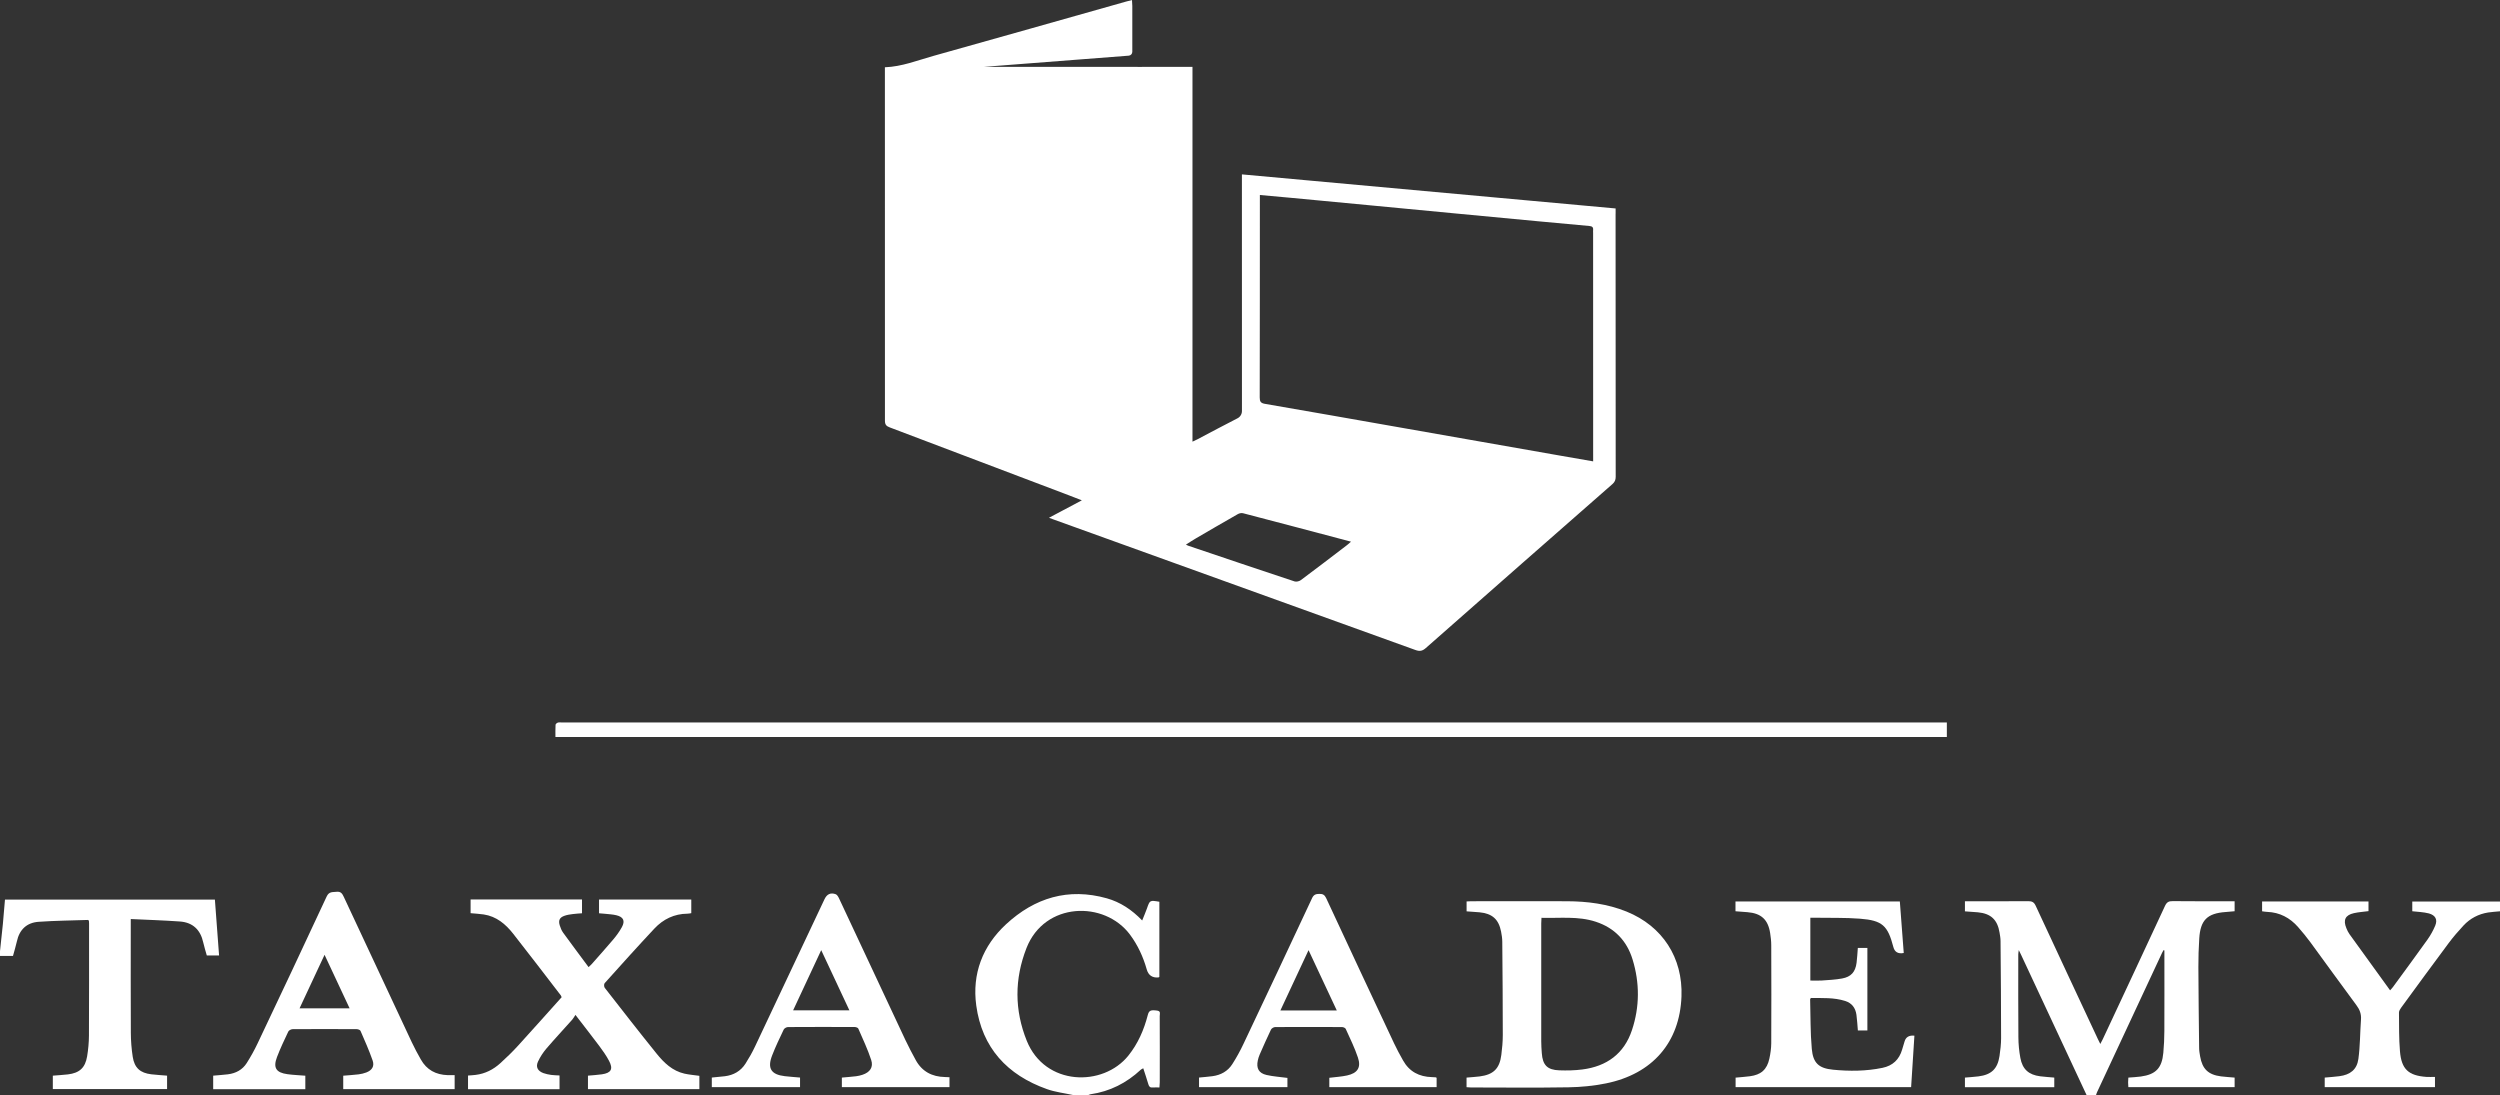 <svg xmlns="http://www.w3.org/2000/svg" id="Ebene_2" viewBox="0 0 633.24 277.37"><rect x="0" y="0" width="633.24" height="277.37" fill="#333333" stroke="none"/><defs><style>.cls-1{fill:#fff;}</style></defs><g id="Logo_xA0_Bild"><path class="cls-1" d="M528.52,277.37c-5.5-11.79-11.01-23.57-16.51-35.36-.17-.36-.34-.72-.66-1.36-.07.56-.13.83-.13,1.1,0,6.99-.03,13.99.03,20.98.01,1.75.18,3.52.5,5.24.52,2.87,2.13,4.28,5.02,4.65,1.14.14,2.3.22,3.57.33v2.44h-22.63v-2.44c1.15-.1,2.29-.17,3.43-.31,3.28-.42,4.84-1.9,5.33-5.17.22-1.5.4-3.02.4-4.53,0-8.19-.07-16.38-.14-24.57,0-.71-.13-1.43-.25-2.14-.53-3.27-2.19-4.83-5.49-5.15-1.07-.1-2.14-.16-3.28-.24v-2.56h1.29c4.92,0,9.84.02,14.75-.02.96,0,1.46.25,1.88,1.16,5.22,11.26,10.49,22.5,15.74,33.74.17.36.35.71.63,1.27.26-.5.46-.86.63-1.22,5.26-11.24,10.53-22.48,15.75-33.74.44-.94.93-1.24,1.96-1.22,5.19.06,10.39.03,15.68.03v2.53c-.74.07-1.51.15-2.29.2-4.64.33-6.39,2.05-6.67,6.74-.15,2.39-.23,4.79-.22,7.19.03,6.83.11,13.66.19,20.49,0,.71.13,1.43.25,2.14.55,3.2,2.07,4.66,5.3,5.07,1.11.14,2.22.2,3.44.31v2.41h-26.92c-.02-.42-.06-.81-.06-1.2,0-.39.03-.78.06-1.21,1.1-.09,2.13-.13,3.15-.27,3.81-.53,5.35-2.13,5.71-6.01.17-1.83.25-3.67.26-5.5.03-6.43.01-12.87.01-19.3v-1.14l-.23-.06c-.12.23-.25.45-.36.68-5.49,11.75-10.97,23.5-16.45,35.26-.12.25-.19.52-.28.78h-2.4Z"></path><path class="cls-1" d="M0,240.92c.24-2.3.51-4.59.73-6.89.2-2.03.35-4.06.53-6.17h53.17c.35,4.66.7,9.37,1.06,14.15h-3.11c-.3-1.08-.65-2.17-.9-3.29-.7-3.21-2.65-5.08-5.93-5.31-4.09-.29-8.18-.42-12.43-.62,0,.75,0,1.18,0,1.61,0,9.07-.03,18.14.02,27.21.01,2.03.17,4.08.48,6.08.43,2.8,1.9,4.1,4.71,4.43,1.3.15,2.61.22,3.99.34v3.4H13.38v-3.4c1.29-.11,2.56-.17,3.82-.32,2.93-.35,4.39-1.67,4.87-4.58.28-1.73.45-3.49.46-5.24.05-9.47.03-18.94.03-28.41,0-.24-.03-.47-.04-.72-.11-.06-.21-.17-.31-.17-4.15.14-8.3.18-12.44.47-3,.21-4.86,1.98-5.5,4.98-.26,1.2-.64,2.37-.98,3.66H0c0-.4,0-.8,0-1.2Z"></path><path class="cls-1" d="M271.82,277.37c-2.21-.49-4.51-.74-6.63-1.5-10.06-3.57-16.45-10.47-17.91-21.19-1.09-8.04,1.61-15.06,7.54-20.56,7.26-6.72,15.78-9.32,25.54-6.58,3.4.96,6.31,2.87,8.95,5.61.44-1.11.86-2.06,1.21-3.05.73-2.1.72-2.1,3.14-1.69v19.04c-.14.07-.2.14-.27.14q-2.3.17-2.93-2.05c-.9-3.18-2.25-6.12-4.23-8.79-6.46-8.68-21.64-8.35-26.23,3.4-3.05,7.8-3.06,15.7.07,23.47,4.64,11.53,19.34,11.74,25.74,3.76,2.45-3.06,3.95-6.53,4.92-10.28.3-1.16.74-1.34,2.37-1.12,1,.13.64.88.65,1.38.03,5.59.02,11.19.01,16.78,0,.39-.05.78-.08,1.31-.63,0-1.18-.04-1.72.01-.64.06-.91-.22-1.08-.8-.39-1.33-.84-2.65-1.3-4.07-.31.18-.5.24-.63.37-3.61,3.36-7.81,5.5-12.71,6.21-.19.03-.37.13-.56.2h-3.84Z"></path><path class="cls-1" d="M140.69,186.67c0-1.04-.03-2.07.03-3.09.01-.2.35-.48.59-.55.33-.1.71-.03,1.07-.03,116.38,0,232.77,0,349.15,0,.51,0,1.02,0,1.6,0v3.68H140.69Z"></path><path class="cls-1" d="M119.2,231.32v-3.49h28.22v3.5c-.76.06-1.55.09-2.33.2-.71.09-1.43.19-2.1.43-1.25.43-1.6,1.17-1.21,2.43.2.64.46,1.3.85,1.84,2.1,2.9,4.26,5.77,6.45,8.73.36-.34.6-.53.8-.76,1.82-2.07,3.67-4.12,5.45-6.23.82-.97,1.58-2.02,2.19-3.13.87-1.59.39-2.58-1.39-3.01-.96-.23-1.97-.27-2.96-.38-.47-.05-.93-.08-1.44-.12v-3.48h23.37v3.45c-.34.05-.64.13-.95.13-3.36.03-6.16,1.39-8.4,3.78-4.26,4.55-8.43,9.19-12.59,13.82-.2.22-.18.92.02,1.18,4.35,5.58,8.69,11.16,13.13,16.66,1.87,2.32,4.01,4.39,7.07,5.08,1.2.27,2.44.36,3.77.55v3.38h-28.22v-3.42c1.18-.11,2.36-.17,3.53-.34,2.36-.34,2.92-1.35,1.79-3.45-.69-1.3-1.55-2.52-2.43-3.7-1.91-2.55-3.88-5.06-6.06-7.9-.33.49-.53.88-.81,1.2-2.18,2.45-4.42,4.84-6.55,7.33-.84.99-1.58,2.12-2.12,3.29-.63,1.36-.09,2.38,1.35,2.92.63.23,1.31.36,1.98.46.67.1,1.35.09,2.12.14v3.48h-23.18v-3.46c.65-.05,1.28-.08,1.91-.16,2.43-.29,4.51-1.36,6.29-2.98,1.57-1.42,3.09-2.9,4.51-4.46,3.69-4.04,7.32-8.14,11-12.23-.07-.17-.11-.34-.19-.45-4.02-5.22-8.01-10.47-12.09-15.65-1.91-2.43-4.23-4.38-7.44-4.87-1.06-.16-2.14-.21-3.3-.32Z"></path><path class="cls-1" d="M371.47,275.39v-2.44c1.15-.1,2.25-.16,3.35-.3,3.46-.45,5.02-1.97,5.46-5.44.21-1.66.37-3.34.37-5.01,0-7.87-.06-15.74-.13-23.61,0-.87-.13-1.75-.3-2.61-.61-3.14-2.25-4.59-5.47-4.9-1.07-.1-2.14-.16-3.27-.24v-2.51c.4-.02.79-.05,1.17-.05,8.07,0,16.15-.03,24.22,0,5.18.02,10.28.66,15.13,2.62,9.11,3.69,14.29,11.7,13.91,21.53-.44,11.59-7.32,19.6-19.13,21.99-3.11.63-6.33.94-9.5.99-8.23.14-16.47.05-24.7.04-.35,0-.7-.04-1.12-.07ZM390.45,232.49c-.02.55-.06.98-.06,1.41,0,9.95,0,19.9,0,29.84,0,1,.07,2,.14,2.99.21,3.04,1.38,4.27,4.42,4.38,1.95.07,3.93.03,5.86-.22,6.16-.79,10.57-3.97,12.56-9.97,1.97-5.92,1.98-11.95.15-17.91-1.45-4.72-4.56-7.98-9.32-9.54-4.47-1.47-9.08-.86-13.74-.99Z"></path><path class="cls-1" d="M115.16,272.34v3.53h-28.22v-3.4c1.28-.11,2.58-.18,3.88-.34.67-.08,1.34-.24,1.97-.48,1.44-.56,2.1-1.56,1.6-3.02-.89-2.55-1.99-5.03-3.07-7.51-.11-.25-.64-.44-.98-.44-5.4-.03-10.79-.03-16.19,0-.38,0-.97.29-1.12.6-1.01,2.12-2.02,4.26-2.86,6.45-1.04,2.73-.25,3.97,2.66,4.36,1.46.2,2.94.25,4.51.38v3.42h-23.34v-3.43c1.28-.12,2.51-.19,3.73-.34,2.01-.25,3.69-1.15,4.77-2.86,1-1.58,1.92-3.22,2.72-4.91,5.88-12.4,11.74-24.81,17.52-37.26.61-1.32,1.5-1.08,2.49-1.2,1.06-.12,1.45.41,1.84,1.26,5.73,12.3,11.48,24.58,17.24,36.86.69,1.48,1.48,2.92,2.28,4.34,1.48,2.65,3.81,3.88,6.79,3.98.55.02,1.1,0,1.77,0ZM75.88,255.4h12.67c-2.12-4.53-4.17-8.91-6.34-13.55-2.17,4.64-4.21,9.01-6.33,13.55Z"></path><path class="cls-1" d="M484.91,262.35c-.28,4.36-.55,8.65-.83,13.02h-44.46v-2.41c1.18-.11,2.4-.19,3.62-.35,2.81-.36,4.34-1.7,4.93-4.45.28-1.28.47-2.61.48-3.91.04-8.27.03-16.54,0-24.81,0-1.03-.12-2.08-.28-3.1-.54-3.44-2.28-5.01-5.76-5.29-.99-.08-1.98-.15-3.02-.23v-2.49h41.63c.33,4.37.66,8.72.99,13.06q-2.13.41-2.63-1.51c-1.42-5.45-2.78-6.74-8.48-7.18-3.74-.29-7.51-.17-11.26-.24-.4,0-.79,0-1.29,0v15.91c.96,0,1.94.06,2.91-.01,1.71-.12,3.44-.2,5.12-.51,2.3-.42,3.38-1.66,3.68-3.96.16-1.22.21-2.46.32-3.78h2.42v20.9h-2.41c-.12-1.35-.18-2.66-.36-3.96-.24-1.72-1.13-2.96-2.85-3.51-2.87-.91-5.82-.71-8.69-.76-.12.2-.19.27-.19.34.12,4.19.04,8.39.42,12.56.32,3.6,1.79,4.92,5.37,5.27,4.18.41,8.38.39,12.53-.47,2.6-.54,4.24-2.09,4.98-4.62.2-.69.42-1.37.62-2.06q.48-1.68,2.49-1.47Z"></path><path class="cls-1" d="M363.89,273v2.36h-27.18v-2.36c1.52-.19,3.04-.27,4.5-.59,2.65-.58,3.6-2.02,2.75-4.53-.83-2.49-2.01-4.86-3.09-7.26-.12-.26-.63-.47-.96-.47-5.64-.03-11.27-.03-16.91,0-.37,0-.92.33-1.07.65-1,2.08-1.93,4.2-2.86,6.32-.21.47-.36.98-.47,1.48-.43,1.99.24,3.24,2.22,3.69,1.7.39,3.46.49,5.28.74v2.33h-22.39v-2.42c1.16-.11,2.27-.2,3.37-.34,2.13-.28,3.91-1.25,5.06-3.06,1.05-1.64,2-3.36,2.83-5.13,5.83-12.3,11.62-24.61,17.38-36.93.43-.91.99-1.05,1.85-1.06.88-.02,1.33.26,1.72,1.09,5.7,12.27,11.44,24.52,17.19,36.76.69,1.48,1.48,2.92,2.28,4.34,1.59,2.84,4.1,4.14,7.3,4.22.32,0,.64.03.96.05.04,0,.07.03.23.11ZM338.6,255.94c-2.41-5.15-4.72-10.09-7.15-15.27-2.45,5.24-4.76,10.19-7.13,15.27h14.28Z"></path><path class="cls-1" d="M240.5,272.89v2.47h-27.26v-2.41c1.23-.11,2.41-.2,3.59-.34.55-.07,1.1-.19,1.63-.37,1.89-.63,2.82-1.9,2.21-3.76-.89-2.72-2.13-5.32-3.27-7.95-.1-.22-.59-.38-.89-.39-5.64-.02-11.27-.03-16.91.01-.38,0-.94.32-1.09.64-1.03,2.16-2.07,4.32-2.93,6.55-1.27,3.26-.26,4.85,3.2,5.25,1.26.15,2.53.23,3.87.35v2.42h-22.35v-2.42c1.08-.11,2.18-.2,3.28-.33,2.23-.27,4.04-1.3,5.25-3.19.9-1.41,1.73-2.88,2.44-4.39,5.87-12.41,11.72-24.83,17.57-37.25.61-1.29,1.53-1.75,2.84-1.28.36.13.65.64.84,1.04,5.61,11.96,11.2,23.93,16.81,35.88.81,1.73,1.72,3.42,2.63,5.1,1.59,2.9,4.13,4.22,7.38,4.29.36,0,.71.03,1.19.05ZM215.15,255.92c-2.4-5.12-4.71-10.05-7.14-15.25-2.46,5.26-4.76,10.18-7.12,15.25h14.27Z"></path><path class="cls-1" d="M616.77,272.81v2.55h-27.93v-2.41c1.26-.12,2.49-.19,3.7-.35,2.74-.35,4.46-1.66,4.83-4.37.45-3.31.42-6.68.66-10.01.1-1.4-.33-2.5-1.17-3.62-3.93-5.29-7.77-10.65-11.67-15.96-.97-1.32-2.02-2.58-3.09-3.81-2.07-2.36-4.65-3.73-7.83-3.85-.4-.01-.79-.09-1.29-.15v-2.49h26.95v2.45c-1.26.17-2.49.24-3.69.51-2.19.49-2.78,1.73-1.91,3.82.21.51.45,1.04.77,1.48,3.4,4.73,6.82,9.44,10.3,14.25.32-.36.54-.58.72-.83,2.92-4,5.87-7.98,8.74-12.01.78-1.1,1.45-2.3,1.97-3.54.65-1.56.05-2.63-1.59-3.1-.68-.19-1.41-.26-2.12-.35-.67-.08-1.34-.13-2.1-.2v-2.47h22.22v2.48c-1.02.1-2.02.15-3,.3-2.45.39-4.56,1.5-6.24,3.3-1.33,1.43-2.62,2.92-3.78,4.48-4.04,5.41-8.01,10.86-12,16.31-.27.37-.57.84-.57,1.26.03,3.27-.02,6.56.25,9.81.38,4.55,2.15,6.16,6.7,6.49.67.05,1.35,0,2.16,0Z"></path><path class="cls-1" d="M409.23,54.12c0-.42,0-.85,0-1.32-31.62-2.88-63.08-5.75-94.66-8.63,0,.63,0,1.09,0,1.56,0,19.46-.01,38.92.01,58.38,0,.78-.44,1.5-1.14,1.85-3.4,1.73-6.77,3.54-10.15,5.32-.34.18-.69.33-1.24.59V16.93h-9.52c-1.43,0-2.85,0-4.28.02-.17,0-.32,0-.46-.02h-38.51l36.63-2.83c.5-.04.89-.45.9-.96.02-3.71,0-8.02,0-11.63,0-.46-.05-.91-.08-1.51-.63.17-1.09.28-1.54.41-16.28,4.6-32.55,9.22-48.83,13.77-4.01,1.12-7.91,2.7-12.22,2.86,0,.47,0,.82,0,1.17.01,29.45.03,58.9.01,88.35,0,.99.35,1.38,1.22,1.7,14.82,5.59,29.63,11.22,44.44,16.84,1.32.5,2.64,1.02,4.22,1.63-2.87,1.52-5.49,2.92-8.33,4.42.56.21.86.32,1.16.43,30.56,11.01,61.12,22.02,91.66,33.06,1.08.39,1.75.28,2.62-.48,15.74-13.88,31.51-27.72,47.29-41.55.6-.53.82-1.06.82-1.84-.02-22.22-.02-44.44-.03-66.65ZM341.25,138.03c-3.91,2.98-7.81,5.98-11.75,8.91-.4.3-1.14.48-1.59.33-8.98-2.97-17.94-6-26.9-9.03-.19-.06-.36-.17-.62-.29.87-.55,1.65-1.07,2.47-1.55,3.55-2.07,7.11-4.15,10.68-6.18.37-.21.93-.33,1.33-.22,9.03,2.35,18.06,4.75,27.33,7.2-.43.38-.68.63-.96.83ZM403.53,116.86c-2.89-.5-5.56-.96-8.22-1.43-13.88-2.44-27.76-4.88-41.64-7.32-11.09-1.95-22.17-3.91-33.27-5.82-1.06-.18-1.32-.59-1.32-1.62.04-16.62.03-33.25.04-49.87,0-.43,0-.85,0-1.41,2.84.26,5.5.49,8.15.74,6.36.6,12.73,1.21,19.09,1.81,7.24.69,14.48,1.38,21.72,2.07,7.08.67,14.16,1.34,21.24,2.01,4.42.41,8.83.83,13.25,1.22.69.06,1.04.3.96,1.03-.03.24,0,.48,0,.72,0,18.7,0,37.41.01,56.11,0,.51,0,1.02,0,1.77Z"></path></g></svg>
